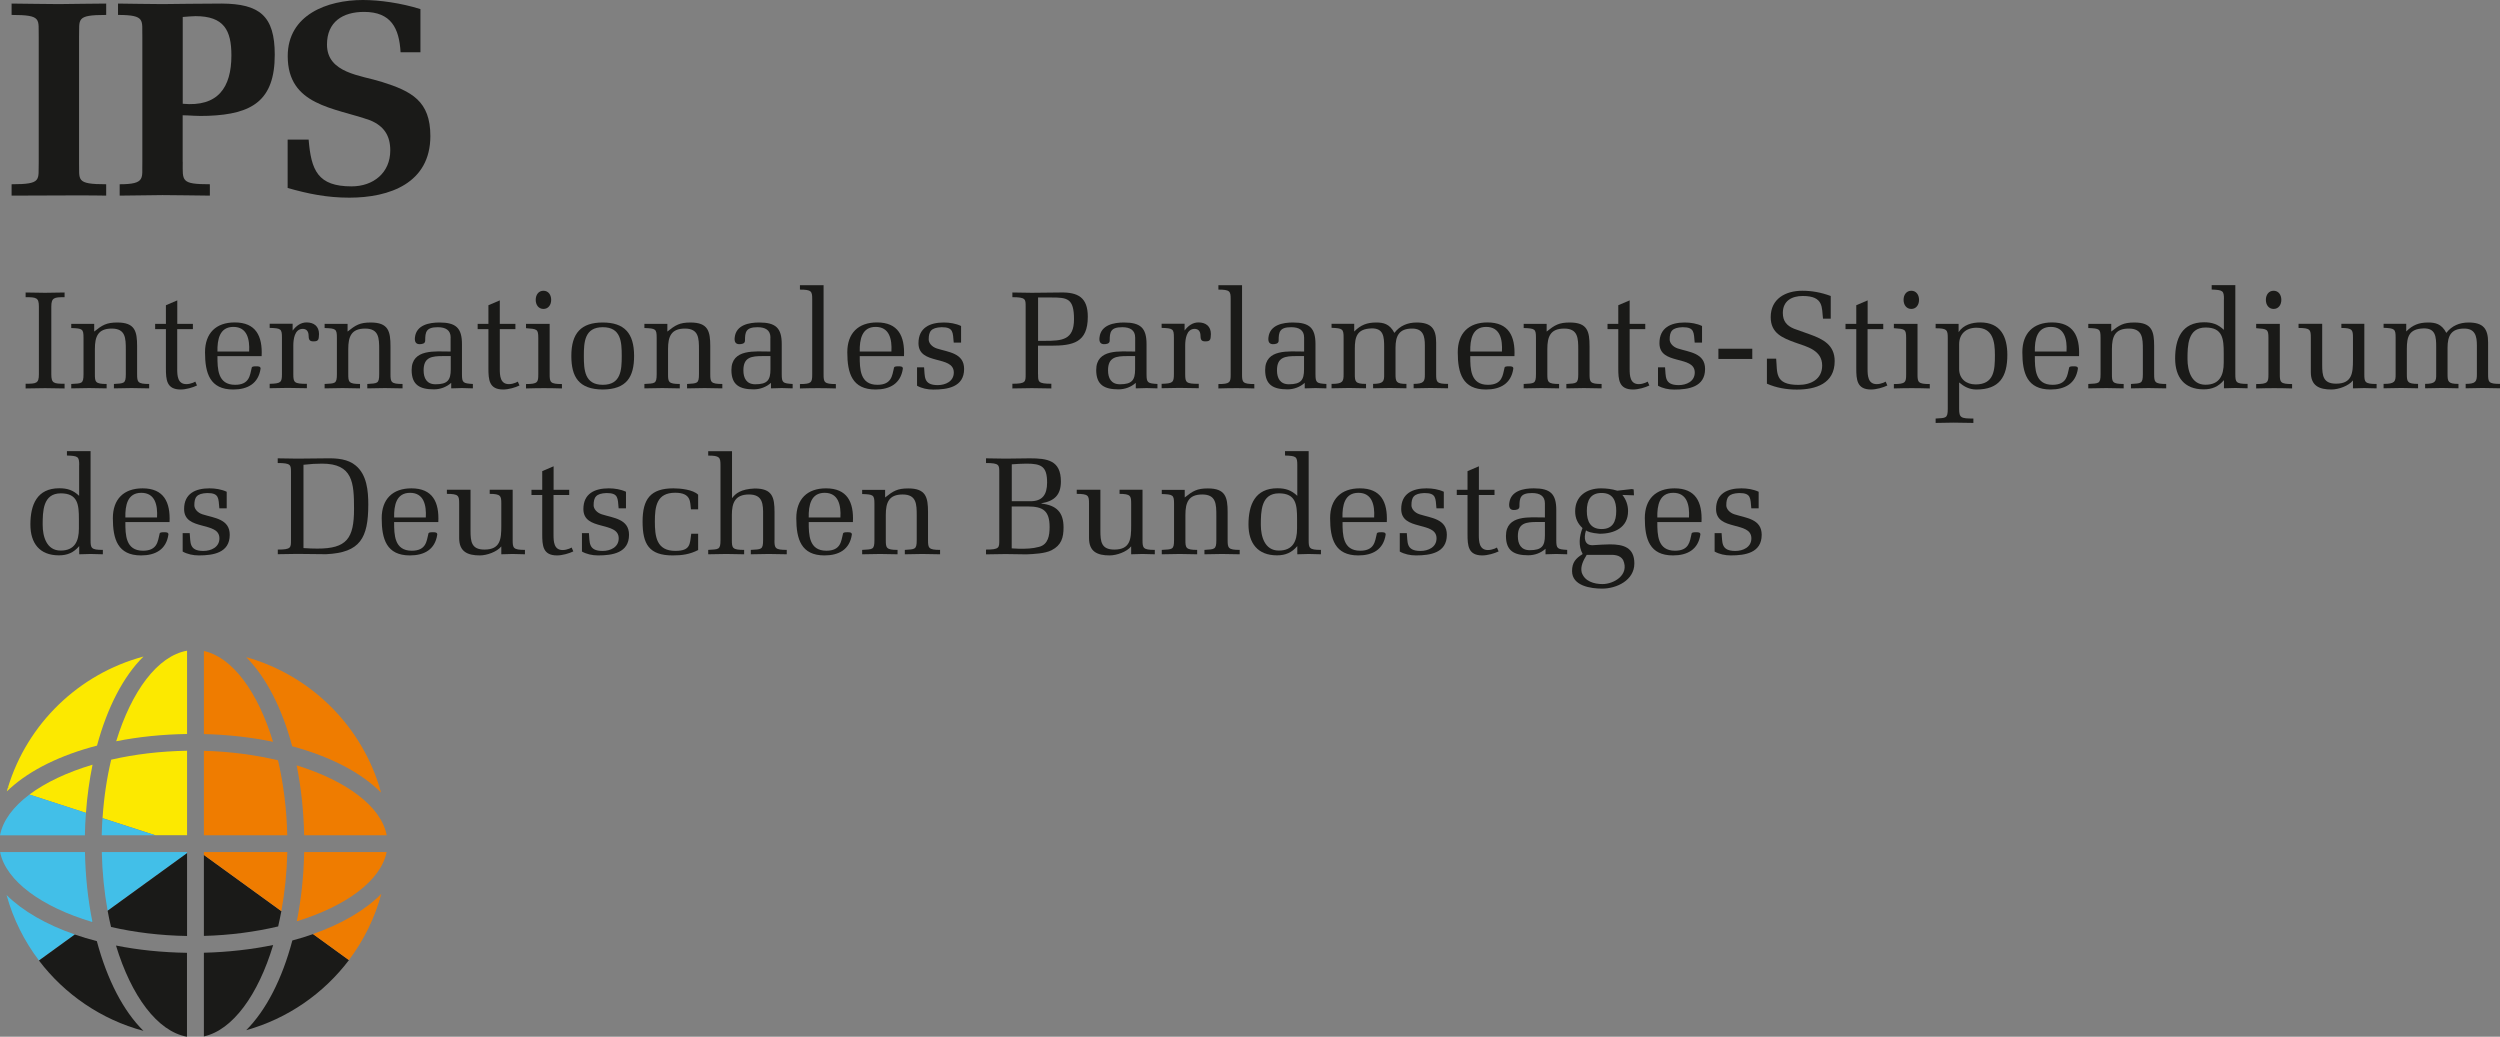 <svg xmlns="http://www.w3.org/2000/svg" id="Ebene_1" data-name="Ebene 1" version="1.1" viewBox="12.73 12.35 329.84 136.78">
  <rect x="12.73" y="12.35" width="329.84" height="136.78" fill="#808080" stroke="none"/>
  <defs>
    <style>
      .cls-1 {
        fill: #42bfe8;
      }

      .cls-1, .cls-2, .cls-3, .cls-4, .cls-5, .cls-6, .cls-7 {
        stroke-width: 0px;
      }

      .cls-2 {
        fill: #1a1a18;
      }

      .cls-3 {
        fill: none;
      }

      .cls-4 {
        fill: #fce900;
      }

      .cls-5 {
        fill: #001b2d;
      }

      .cls-6 {
        fill: #ef7c00;
      }

      .cls-7 {
        fill: #fff;
      }
    </style>
  </defs>
  <rect class="cls-3" width="355.3" height="161.86"/>
  <g>
    <path class="cls-2" d="M17.86,52.8c0-1.18-.33-1.24-1.75-1.24v-.62c.86.02,1.71.02,2.57.04.86-.02,1.71-.02,2.57-.04v.62c-1.35,0-1.75.04-1.75,1.24v8.94c0,1.19.33,1.24,1.75,1.24v.62c-.86-.02-1.71-.02-2.57-.04-.86.02-1.71.02-2.57.04v-.62c1.42,0,1.75-.05,1.75-1.24v-8.94Z"/>
    <path class="cls-2" d="M25.15,56.1c1.08-.86,1.62-1.2,3.06-1.2,2.33,0,2.61,1.15,2.61,3.14v3.68c0,1.04.07,1.29,1.59,1.29v.58c-.75-.02-1.53-.02-2.33-.04-.8.02-1.59.02-2.32.04v-.58c1.33-.09,1.57-.02,1.57-1.29v-3.23c0-1.51-.02-2.79-1.86-2.79s-2.22,1.09-2.22,2.7v3.32c0,1.02.05,1.29,1.55,1.29v.58c-.71-.02-1.5-.02-2.3-.04-.8.02-1.59.02-2.37.04v-.58c1.37-.09,1.62.02,1.62-1.29v-4.8c0-1.17-.13-1.24-1.62-1.29v-.55h3.03v1.02Z"/>
    <path class="cls-2" d="M36.11,55.77v5.25c0,.88.05,2.01,1.2,2.01.31,0,.58-.07.88-.18l.31-.15.22.51c-.55.27-1.46.53-2.15.53-1.88,0-1.95-1.31-1.95-2.81v-5.16h-1.42v-.69h1.42v-2.46l1.5-.64v3.1h2.06v.69h-2.06Z"/>
    <path class="cls-2" d="M41.42,59.35c0,1.66.02,3.77,2.33,3.77,1.91,0,1.95-1.29,2.17-2.15,0-.29.29-.29.62-.29.26,0,.58,0,.57.31-.29,1.97-1.71,2.75-3.61,2.75-3.08,0-3.72-2.15-3.72-4.91,0-2.52,1.44-3.94,3.92-3.94,2.79,0,3.68,1.8,3.55,4.45h-5.83ZM45.6,58.73c.09-1.62-.26-3.25-2.08-3.25s-2.13,1.66-2.1,3.25h4.18Z"/>
    <path class="cls-2" d="M51.34,55.97c.46-.62,1.06-1.08,1.84-1.08.97,0,1.64.51,1.64,1.53-.04.6.02.98-.71.97-.67.02-.64-.37-.67-.88-.04-.47-.29-.77-.77-.77-1.09,0-1.24,1.42-1.24,2.19v3.77c0,1.13.11,1.29,1.79,1.29v.58c-.95-.02-1.73-.02-2.54-.04-.8.02-1.59.02-2.37.04v-.58c1.48-.04,1.62-.18,1.62-1.29v-4.8c0-1.17-.13-1.24-1.62-1.29v-.55h3.03v.89Z"/>
    <path class="cls-2" d="M58.58,56.1c1.08-.86,1.62-1.2,3.06-1.2,2.33,0,2.61,1.15,2.61,3.14v3.68c0,1.04.07,1.29,1.59,1.29v.58c-.75-.02-1.53-.02-2.33-.04-.8.02-1.59.02-2.32.04v-.58c1.33-.09,1.57-.02,1.57-1.29v-3.23c0-1.51-.02-2.79-1.86-2.79s-2.22,1.09-2.22,2.7v3.32c0,1.02.05,1.29,1.55,1.29v.58c-.71-.02-1.5-.02-2.3-.04-.8.02-1.59.02-2.37.04v-.58c1.37-.09,1.62.02,1.62-1.29v-4.8c0-1.17-.13-1.24-1.62-1.29v-.55h3.03v1.02Z"/>
    <path class="cls-2" d="M72.19,56.89c0-1-.69-1.37-1.7-1.37-1.55,0-1.66.64-1.66,1.77,0,.42-.44.47-.78.47-.49-.02-.64-.38-.57-.93.2-1.62,1.9-1.93,3.23-1.93,2.19,0,2.97.73,2.97,2.86v3.97c0,1.13.15,1.2,1.44,1.28v.58c-.37-.02-.89-.02-1.44-.04-.47.02-.95.02-1.42.04v-.73c-.62.56-1.44.86-2.28.86-1.86,0-2.94-.58-2.94-2.55,0-2.84,3.14-2.44,5.14-2.44v-1.84ZM71.19,59.33c-1.49,0-2.57.13-2.57,1.88,0,1.04.42,1.84,1.57,1.84,1.59,0,2.01-.55,2.01-1.97v-1.75h-1Z"/>
    <path class="cls-2" d="M78.67,55.77v5.25c0,.88.05,2.01,1.2,2.01.31,0,.58-.07.87-.18l.31-.15.22.51c-.55.27-1.46.53-2.15.53-1.88,0-1.95-1.31-1.95-2.81v-5.16h-1.42v-.69h1.42v-2.46l1.5-.64v3.1h2.06v.69h-2.06Z"/>
    <path class="cls-2" d="M85.25,61.74c0,1.04.07,1.28,1.62,1.28v.58c-.79-.02-1.57-.04-2.37-.04s-1.59.02-2.37.04v-.58c1.55,0,1.62-.24,1.62-1.28v-4.8c0-1.18-.16-1.18-1.62-1.29v-.57h3.12v6.66ZM83.41,51.91c0-.67.38-1.2,1.02-1.2s1.02.53,1.02,1.2-.38,1.2-1.02,1.2-1.02-.53-1.02-1.2Z"/>
    <path class="cls-2" d="M96.39,59.31c0,2.77-.98,4.41-4.14,4.43-3.16-.02-4.14-1.66-4.14-4.43,0-3.01,1.29-4.41,4.14-4.41s4.14,1.4,4.14,4.41ZM89.76,59.31c0,1.88.11,3.81,2.5,3.81s2.5-1.93,2.5-3.81-.11-3.79-2.5-3.79-2.5,1.93-2.5,3.79Z"/>
    <path class="cls-2" d="M100.77,56.1c1.08-.86,1.62-1.2,3.06-1.2,2.33,0,2.61,1.15,2.61,3.14v3.68c0,1.04.07,1.29,1.59,1.29v.58c-.75-.02-1.53-.02-2.33-.04-.8.02-1.59.02-2.32.04v-.58c1.33-.09,1.57-.02,1.57-1.29v-3.23c0-1.51-.02-2.79-1.86-2.79s-2.22,1.09-2.22,2.7v3.32c0,1.02.05,1.29,1.55,1.29v.58c-.71-.02-1.5-.02-2.3-.04-.8.02-1.59.02-2.37.04v-.58c1.37-.09,1.62.02,1.62-1.29v-4.8c0-1.17-.13-1.24-1.62-1.29v-.55h3.03v1.02Z"/>
    <path class="cls-2" d="M114.38,56.89c0-1-.69-1.37-1.7-1.37-1.55,0-1.66.64-1.66,1.77,0,.42-.44.47-.79.47-.49-.02-.64-.38-.56-.93.2-1.62,1.9-1.93,3.23-1.93,2.19,0,2.97.73,2.97,2.86v3.97c0,1.13.15,1.2,1.44,1.28v.58c-.37-.02-.89-.02-1.44-.04-.47.02-.95.02-1.42.04v-.73c-.62.56-1.44.86-2.28.86-1.86,0-2.94-.58-2.94-2.55,0-2.84,3.14-2.44,5.14-2.44v-1.84ZM113.38,59.33c-1.5,0-2.57.13-2.57,1.88,0,1.04.42,1.84,1.57,1.84,1.59,0,2-.55,2-1.97v-1.75h-1Z"/>
    <path class="cls-2" d="M119.89,51.82c0-1.04-.09-1.26-1.62-1.26v-.58h3.12v11.76c0,1.04.07,1.28,1.62,1.28v.58c-.78-.02-1.57-.04-2.37-.04s-1.59.02-2.37.04v-.58c1.53,0,1.62-.22,1.62-1.26v-9.94Z"/>
    <path class="cls-2" d="M126.16,59.35c0,1.66.02,3.77,2.33,3.77,1.91,0,1.95-1.29,2.17-2.15,0-.29.29-.29.62-.29.25,0,.58,0,.57.31-.29,1.97-1.71,2.75-3.61,2.75-3.08,0-3.72-2.15-3.72-4.91,0-2.52,1.44-3.94,3.92-3.94,2.79,0,3.68,1.8,3.56,4.45h-5.83ZM130.34,58.73c.09-1.62-.26-3.25-2.08-3.25s-2.13,1.66-2.1,3.25h4.18Z"/>
    <path class="cls-2" d="M133.7,60.81h.95c.13,1.15-.15,2.35,1.8,2.35,1.02,0,2.12-.49,2.12-1.66s-1.17-1.39-2.33-1.7c-1.17-.31-2.33-.69-2.33-2.17,0-2.04,1.5-2.73,3.34-2.73.77,0,1.59.13,2.28.46v2.19h-.97c-.13-1.33,0-2.03-1.59-2.03-1.42.05-1.71.57-1.71,1.62,0,.46.4.97,1.08,1.19,1.53.49,3.59.6,3.59,2.7,0,2.39-2.19,2.72-4.08,2.72-.75,0-1.51-.16-2.13-.51v-2.42Z"/>
    <path class="cls-2" d="M149.69,61.74c0,.98-.02,1.24,1.75,1.24v.62c-.86-.02-1.71-.02-2.57-.04-.86.02-1.71.02-2.57.04v-.62c1.77,0,1.75-.26,1.75-1.24v-8.94c0-.98.02-1.24-1.75-1.24v-.62c.86.02,1.71.02,2.57.04,1.26-.02,2.52-.02,3.77-.04,2.32-.05,3.61.66,3.61,3.19,0,3.43-1.95,3.83-4.89,3.83h-1.68v3.78ZM149.69,57.32h.89c2.28,0,3.85-.11,3.85-2.86s-.89-2.86-2.95-2.86h-1.79v5.73Z"/>
    <path class="cls-2" d="M162.5,56.89c0-1-.69-1.37-1.7-1.37-1.55,0-1.66.64-1.66,1.77,0,.42-.44.47-.78.47-.49-.02-.64-.38-.56-.93.2-1.62,1.9-1.93,3.23-1.93,2.19,0,2.97.73,2.97,2.86v3.97c0,1.13.15,1.2,1.44,1.28v.58c-.36-.02-.89-.02-1.44-.04-.47.02-.95.02-1.42.04v-.73c-.62.56-1.44.86-2.28.86-1.86,0-2.94-.58-2.94-2.55,0-2.84,3.14-2.44,5.14-2.44v-1.84ZM161.49,59.33c-1.5,0-2.57.13-2.57,1.88,0,1.04.42,1.84,1.57,1.84,1.59,0,2-.55,2-1.97v-1.75h-1Z"/>
    <path class="cls-2" d="M169.01,55.97c.46-.62,1.06-1.08,1.84-1.08.97,0,1.64.51,1.64,1.53-.04.6.02.98-.71.97-.67.02-.64-.37-.67-.88-.04-.47-.29-.77-.77-.77-1.09,0-1.24,1.42-1.24,2.19v3.77c0,1.13.11,1.29,1.79,1.29v.58c-.95-.02-1.73-.02-2.53-.04-.8.02-1.59.02-2.37.04v-.58c1.48-.04,1.62-.18,1.62-1.29v-4.8c0-1.17-.13-1.24-1.62-1.29v-.55h3.03v.89Z"/>
    <path class="cls-2" d="M175.1,51.82c0-1.04-.09-1.26-1.62-1.26v-.58h3.12v11.76c0,1.04.07,1.28,1.62,1.28v.58c-.78-.02-1.57-.04-2.37-.04s-1.59.02-2.37.04v-.58c1.53,0,1.62-.22,1.62-1.26v-9.94Z"/>
    <path class="cls-2" d="M184.79,56.89c0-1-.69-1.37-1.7-1.37-1.55,0-1.66.64-1.66,1.77,0,.42-.44.47-.78.47-.49-.02-.64-.38-.56-.93.2-1.62,1.9-1.93,3.23-1.93,2.19,0,2.97.73,2.97,2.86v3.97c0,1.13.15,1.2,1.44,1.28v.58c-.36-.02-.89-.02-1.44-.04-.47.02-.95.02-1.42.04v-.73c-.62.56-1.44.86-2.28.86-1.86,0-2.94-.58-2.94-2.55,0-2.84,3.14-2.44,5.14-2.44v-1.84ZM183.78,59.33c-1.5,0-2.57.13-2.57,1.88,0,1.04.42,1.84,1.57,1.84,1.59,0,2-.55,2-1.97v-1.75h-1Z"/>
    <path class="cls-2" d="M191.39,56.1c.86-.88,1.71-1.2,2.9-1.2.93,0,1.77.15,2.41,1.37.73-.95,1.75-1.37,2.94-1.37,1.93,0,2.57.82,2.57,2.64v4.17c0,1.04.05,1.29,1.57,1.29v.58c-.73-.02-1.51-.02-2.32-.04-.8.02-1.59.02-2.22.04v-.58c1.31-.02,1.5-.27,1.48-1.29v-3.79c0-1.22-.22-2.22-1.68-2.22-1.73,0-2.19.97-2.19,2.53v3.48c0,.99.07,1.29,1.44,1.29v.58c-.6-.02-1.39-.02-2.19-.04-.8.02-1.59.02-2.21.04v-.58c1.37-.02,1.48-.33,1.46-1.29v-3.59c0-1.31-.06-2.5-1.7-2.44-1.88.07-2.17,1.09-2.17,2.68v3.35c0,.99.05,1.29,1.48,1.29v.58c-.64-.02-1.42-.02-2.22-.04-.8.02-1.59.02-2.33.04v-.58c1.46,0,1.6-.29,1.59-1.29v-4.81c0-1.15-.13-1.24-1.59-1.3v-.53h2.99v1.02Z"/>
    <path class="cls-2" d="M206.71,59.35c0,1.66.02,3.77,2.33,3.77,1.92,0,1.95-1.29,2.17-2.15,0-.29.29-.29.62-.29.25,0,.58,0,.56.31-.29,1.97-1.71,2.75-3.61,2.75-3.08,0-3.72-2.15-3.72-4.91,0-2.52,1.44-3.94,3.92-3.94,2.79,0,3.68,1.8,3.56,4.45h-5.84ZM210.89,58.73c.09-1.62-.25-3.25-2.08-3.25s-2.13,1.66-2.1,3.25h4.18Z"/>
    <path class="cls-2" d="M216.78,56.1c1.08-.86,1.62-1.2,3.06-1.2,2.33,0,2.61,1.15,2.61,3.14v3.68c0,1.04.07,1.29,1.59,1.29v.58c-.75-.02-1.53-.02-2.33-.04-.8.02-1.59.02-2.32.04v-.58c1.33-.09,1.57-.02,1.57-1.29v-3.23c0-1.51-.02-2.79-1.86-2.79s-2.22,1.09-2.22,2.7v3.32c0,1.02.05,1.29,1.55,1.29v.58c-.71-.02-1.5-.02-2.3-.04-.8.02-1.59.02-2.37.04v-.58c1.37-.09,1.62.02,1.62-1.29v-4.8c0-1.17-.13-1.24-1.62-1.29v-.55h3.03v1.02Z"/>
    <path class="cls-2" d="M227.74,55.77v5.25c0,.88.05,2.01,1.2,2.01.31,0,.58-.07.87-.18l.31-.15.22.51c-.55.27-1.46.53-2.15.53-1.88,0-1.95-1.31-1.95-2.81v-5.16h-1.42v-.69h1.42v-2.46l1.5-.64v3.1h2.06v.69h-2.06Z"/>
    <path class="cls-2" d="M231.46,60.81h.95c.13,1.15-.15,2.35,1.8,2.35,1.02,0,2.12-.49,2.12-1.66s-1.17-1.39-2.33-1.7c-1.17-.31-2.33-.69-2.33-2.17,0-2.04,1.5-2.73,3.34-2.73.77,0,1.59.13,2.28.46v2.19h-.97c-.13-1.33,0-2.03-1.59-2.03-1.42.05-1.71.57-1.71,1.62,0,.46.4.97,1.08,1.19,1.53.49,3.59.6,3.59,2.7,0,2.39-2.19,2.72-4.08,2.72-.75,0-1.51-.16-2.13-.51v-2.42Z"/>
    <path class="cls-2" d="M239.45,59.71v-1.35h4.47v1.35h-4.47Z"/>
    <path class="cls-2" d="M251.53,56.47c1.73.62,3.26,1.4,3.26,3.52,0,2.97-2.48,3.76-5,3.76-1.31,0-2.68-.22-3.94-.78v-3.3h1.22c.18,1.79-.27,3.46,2.95,3.46,1.61,0,3.12-.73,3.12-2.55,0-2.02-1.97-2.48-3.54-3.03-1.71-.62-3.25-1.24-3.25-3.36,0-2.43,1.97-3.48,4.16-3.48,1.24,0,2.43.2,3.76.69v2.99h-1.02c-.18-1.4.15-2.99-2.66-2.99-1.46,0-2.64.64-2.64,2.24,0,1.08.51,1.68,1.48,2.08l2.1.75Z"/>
    <path class="cls-2" d="M259.13,55.77v5.25c0,.88.05,2.01,1.2,2.01.31,0,.58-.07.88-.18l.31-.15.22.51c-.55.27-1.46.53-2.15.53-1.88,0-1.95-1.31-1.95-2.81v-5.16h-1.42v-.69h1.42v-2.46l1.5-.64v3.1h2.06v.69h-2.06Z"/>
    <path class="cls-2" d="M265.72,61.74c0,1.04.07,1.28,1.62,1.28v.58c-.79-.02-1.57-.04-2.37-.04s-1.59.02-2.37.04v-.58c1.55,0,1.62-.24,1.62-1.28v-4.8c0-1.18-.16-1.18-1.62-1.29v-.57h3.12v6.66ZM263.88,51.91c0-.67.38-1.2,1.02-1.2s1.02.53,1.02,1.2-.38,1.2-1.02,1.2-1.02-.53-1.02-1.2Z"/>
    <path class="cls-2" d="M271.21,66.29c0,1.19.25,1.28,1.88,1.28v.58c-1.02-.02-1.8-.02-2.61-.04-.8.02-1.59.02-2.37.04v-.58c1.33-.09,1.6.02,1.6-1.28v-9.35c0-1.04-.09-1.28-1.6-1.28v-.58h3.03v1.09c.64-.97,1.77-1.28,2.86-1.28,2.68,0,3.57,1.86,3.57,4.29,0,2.9-1.06,4.56-4.08,4.56-.93,0-1.61-.37-2.28-.93v3.48ZM271.21,61.03c0,1.28.91,2.04,2.17,2.04,2.46,0,2.55-1.91,2.55-3.87,0-1.8-.26-3.61-2.44-3.61-1.4,0-2.28.84-2.28,2.19v3.25Z"/>
    <path class="cls-2" d="M281.2,59.35c0,1.66.02,3.77,2.33,3.77,1.92,0,1.95-1.29,2.17-2.15,0-.29.29-.29.62-.29.26,0,.58,0,.56.31-.29,1.97-1.71,2.75-3.61,2.75-3.08,0-3.72-2.15-3.72-4.91,0-2.52,1.44-3.94,3.92-3.94,2.79,0,3.68,1.8,3.56,4.45h-5.84ZM285.38,58.73c.09-1.62-.25-3.25-2.08-3.25s-2.13,1.66-2.1,3.25h4.18Z"/>
    <path class="cls-2" d="M291.27,56.1c1.08-.86,1.62-1.2,3.06-1.2,2.33,0,2.61,1.15,2.61,3.14v3.68c0,1.04.07,1.29,1.59,1.29v.58c-.75-.02-1.53-.02-2.33-.04-.8.02-1.59.02-2.32.04v-.58c1.33-.09,1.57-.02,1.57-1.29v-3.23c0-1.51-.02-2.79-1.86-2.79s-2.22,1.09-2.22,2.7v3.32c0,1.02.05,1.29,1.55,1.29v.58c-.71-.02-1.5-.02-2.3-.04-.8.02-1.59.02-2.37.04v-.58c1.37-.09,1.62.02,1.62-1.29v-4.8c0-1.17-.13-1.24-1.62-1.29v-.55h3.03v1.02Z"/>
    <path class="cls-2" d="M306.15,51.85c0-1.15-.13-1.24-1.62-1.3v-.58h3.12v11.74c0,1.06.07,1.29,1.62,1.29v.58c-.55-.02-1.08-.02-1.62-.04-.49.02-1,.02-1.5.04v-1.08c-.73.86-1.55,1.22-2.68,1.22-2.55,0-3.76-1.61-3.76-4.07,0-2.61.88-4.78,3.81-4.78,1.08,0,1.84.26,2.62,1v-4.05ZM306.12,58.95c0-1.88-.13-3.39-2.39-3.39-2.37,0-2.39,2.39-2.39,4.16,0,1.53.51,3.39,2.37,3.39s2.41-1.24,2.41-2.92v-1.24Z"/>
    <path class="cls-2" d="M313.52,61.74c0,1.04.07,1.28,1.62,1.28v.58c-.79-.02-1.57-.04-2.37-.04s-1.59.02-2.37.04v-.58c1.55,0,1.62-.24,1.62-1.28v-4.8c0-1.18-.16-1.18-1.62-1.29v-.57h3.12v6.66ZM311.68,51.91c0-.67.38-1.2,1.02-1.2s1.02.53,1.02,1.2-.38,1.2-1.02,1.2-1.02-.53-1.02-1.2Z"/>
    <path class="cls-2" d="M323.17,62.54c-.56.73-1.93,1.2-2.83,1.2-1.64,0-2.73-.49-2.73-2.3v-4.54c0-1.04-.07-1.28-1.62-1.28v-.55h3.12v5.4c0,1.44.11,2.5,1.84,2.5,2.11,0,2.22-1.42,2.22-3.12v-2.95c0-1-.07-1.28-1.53-1.28v-.55h3.03v6.66c0,1.04.07,1.28,1.62,1.28v.58c-.56-.02-1.09-.02-1.64-.04-.49.02-.98.02-1.48.04v-1.06Z"/>
    <path class="cls-2" d="M330.18,56.1c.86-.88,1.71-1.2,2.9-1.2.93,0,1.77.15,2.41,1.37.73-.95,1.75-1.37,2.94-1.37,1.93,0,2.57.82,2.57,2.64v4.17c0,1.04.05,1.29,1.57,1.29v.58c-.73-.02-1.51-.02-2.31-.04-.8.02-1.59.02-2.22.04v-.58c1.31-.02,1.49-.27,1.48-1.29v-3.79c0-1.22-.22-2.22-1.68-2.22-1.73,0-2.19.97-2.19,2.53v3.48c0,.99.07,1.29,1.44,1.29v.58c-.6-.02-1.38-.02-2.19-.04-.8.02-1.59.02-2.21.04v-.58c1.37-.02,1.48-.33,1.46-1.29v-3.59c0-1.31-.05-2.5-1.7-2.44-1.88.07-2.17,1.09-2.17,2.68v3.35c0,.99.05,1.29,1.48,1.29v.58c-.64-.02-1.42-.02-2.22-.04-.8.02-1.59.02-2.33.04v-.58c1.46,0,1.61-.29,1.59-1.29v-4.81c0-1.15-.13-1.24-1.59-1.3v-.53h2.99v1.02Z"/>
    <path class="cls-2" d="M23.18,73.74c0-1.15-.13-1.24-1.62-1.29v-.58h3.12v11.74c0,1.06.07,1.29,1.62,1.29v.58c-.55-.02-1.08-.02-1.62-.04-.49.02-1,.02-1.5.04v-1.08c-.73.86-1.55,1.22-2.68,1.22-2.55,0-3.76-1.6-3.76-4.07,0-2.61.87-4.78,3.81-4.78,1.08,0,1.84.25,2.62,1v-4.05ZM23.14,80.83c0-1.88-.13-3.39-2.39-3.39-2.37,0-2.39,2.39-2.39,4.16,0,1.53.51,3.39,2.37,3.39s2.41-1.24,2.41-2.92v-1.24Z"/>
    <path class="cls-2" d="M29.27,81.24c0,1.66.02,3.77,2.33,3.77,1.91,0,1.95-1.29,2.17-2.15,0-.29.29-.29.62-.29.25,0,.58,0,.56.31-.29,1.97-1.71,2.75-3.61,2.75-3.08,0-3.72-2.15-3.72-4.91,0-2.52,1.44-3.94,3.92-3.94,2.79,0,3.68,1.8,3.56,4.45h-5.84ZM33.45,80.62c.09-1.62-.25-3.25-2.08-3.25s-2.13,1.66-2.1,3.25h4.18Z"/>
    <path class="cls-2" d="M36.81,82.69h.95c.13,1.15-.15,2.35,1.8,2.35,1.02,0,2.12-.49,2.12-1.66s-1.17-1.38-2.33-1.7c-1.17-.31-2.33-.69-2.33-2.17,0-2.04,1.5-2.73,3.34-2.73.77,0,1.59.13,2.28.45v2.19h-.97c-.13-1.33,0-2.02-1.59-2.02-1.42.05-1.71.57-1.71,1.62,0,.46.4.97,1.08,1.19,1.53.49,3.59.6,3.59,2.7,0,2.39-2.19,2.72-4.08,2.72-.75,0-1.51-.16-2.13-.51v-2.42Z"/>
    <path class="cls-2" d="M49.37,84.86c1.77,0,1.75-.25,1.75-1.24v-8.94c0-.98.02-1.24-1.75-1.24v-.62c.86.02,1.71.02,2.57.04,1.15,0,3.25-.04,3.98-.04,1.28-.02,2.72.09,3.74.95,1.48,1.22,1.66,3.36,1.66,5.14,0,4.45-1.08,6.35-5.56,6.56-1.28-.02-2.53-.02-3.81-.04-.86.02-1.71.02-2.57.04v-.62ZM52.77,84.66c.71.05,1.28.07,1.84.07,3.85,0,4.83-1.31,4.83-5.23,0-3.45-.15-5.98-4.21-5.98-.77,0-1.53.04-2.46.15v11Z"/>
    <path class="cls-2" d="M64.73,81.24c0,1.66.02,3.77,2.33,3.77,1.91,0,1.95-1.29,2.17-2.15,0-.29.29-.29.62-.29.26,0,.58,0,.57.31-.29,1.97-1.71,2.75-3.61,2.75-3.08,0-3.72-2.15-3.72-4.91,0-2.52,1.44-3.94,3.92-3.94,2.79,0,3.68,1.8,3.55,4.45h-5.83ZM68.91,80.62c.09-1.62-.26-3.25-2.08-3.25s-2.13,1.66-2.1,3.25h4.18Z"/>
    <path class="cls-2" d="M78.88,84.43c-.57.73-1.93,1.2-2.83,1.2-1.64,0-2.74-.49-2.74-2.3v-4.54c0-1.04-.07-1.28-1.62-1.28v-.55h3.12v5.4c0,1.44.11,2.5,1.84,2.5,2.12,0,2.22-1.42,2.22-3.12v-2.95c0-1-.07-1.28-1.53-1.28v-.55h3.03v6.66c0,1.04.07,1.28,1.62,1.28v.58c-.57-.02-1.09-.02-1.64-.04-.49.02-.98.02-1.48.04v-1.06Z"/>
    <path class="cls-2" d="M85.76,77.66v5.25c0,.88.05,2.01,1.2,2.01.31,0,.58-.07.88-.18l.31-.15.22.51c-.55.27-1.46.53-2.15.53-1.88,0-1.95-1.31-1.95-2.81v-5.16h-1.42v-.69h1.42v-2.46l1.5-.64v3.1h2.06v.69h-2.06Z"/>
    <path class="cls-2" d="M89.48,82.69h.95c.13,1.15-.15,2.35,1.81,2.35,1.02,0,2.12-.49,2.12-1.66s-1.17-1.38-2.33-1.7c-1.17-.31-2.33-.69-2.33-2.17,0-2.04,1.5-2.73,3.34-2.73.77,0,1.59.13,2.28.45v2.19h-.97c-.13-1.33,0-2.02-1.59-2.02-1.42.05-1.71.57-1.71,1.62,0,.46.4.97,1.08,1.19,1.53.49,3.59.6,3.59,2.7,0,2.39-2.19,2.72-4.08,2.72-.75,0-1.51-.16-2.13-.51v-2.42Z"/>
    <path class="cls-2" d="M104.84,82.79v2.13c-1.11.57-2.12.71-3.36.71-3.14,0-3.97-1.51-3.97-4.47s1.04-4.38,4.07-4.38c.89,0,2.59.16,3.26.84v1.93h-.95c-.13-.88.11-2.19-2.08-2.19-2.44,0-2.68,1.79-2.68,3.79s.22,3.88,2.7,3.88c2.02,0,1.91-.89,2.1-2.26h.91Z"/>
    <path class="cls-2" d="M114.91,83.61c0,1.06.07,1.29,1.62,1.29v.58c-.78-.02-1.57-.02-2.37-.04-.8.02-1.59.02-2.37.04v-.58c1.37-.09,1.62.02,1.62-1.29v-3.23c.02-1.51-.02-2.79-1.86-2.79s-2.26,1.11-2.26,2.7v3.32c0,1.06.07,1.29,1.62,1.29v.58c-.78-.02-1.57-.02-2.37-.04-.8.02-1.59.02-2.37.04v-.58c1.37-.09,1.62.02,1.62-1.29v-9.86c0-1.06-.11-1.29-1.62-1.29v-.58h3.14v6.16h.04c.42-.58,1.15-1.17,2.96-1.24,2.33,0,2.61,1.15,2.61,3.14v3.68Z"/>
    <path class="cls-2" d="M119.43,81.24c0,1.66.02,3.77,2.33,3.77,1.91,0,1.95-1.29,2.17-2.15,0-.29.29-.29.62-.29.26,0,.58,0,.57.31-.29,1.97-1.71,2.75-3.61,2.75-3.08,0-3.72-2.15-3.72-4.91,0-2.52,1.44-3.94,3.92-3.94,2.79,0,3.68,1.8,3.55,4.45h-5.83ZM123.61,80.62c.09-1.62-.26-3.25-2.08-3.25s-2.13,1.66-2.1,3.25h4.18Z"/>
    <path class="cls-2" d="M129.5,77.99c1.08-.86,1.62-1.2,3.06-1.2,2.33,0,2.61,1.15,2.61,3.14v3.68c0,1.04.07,1.29,1.59,1.29v.58c-.75-.02-1.53-.02-2.33-.04-.8.02-1.59.02-2.32.04v-.58c1.33-.09,1.57-.02,1.57-1.29v-3.23c0-1.51-.02-2.79-1.86-2.79s-2.22,1.09-2.22,2.7v3.32c0,1.02.05,1.29,1.55,1.29v.58c-.71-.02-1.5-.02-2.3-.04-.8.02-1.59.02-2.37.04v-.58c1.37-.09,1.62.02,1.62-1.29v-4.79c0-1.17-.13-1.24-1.62-1.29v-.55h3.03v1.02Z"/>
    <path class="cls-2" d="M142.82,84.86c1.77,0,1.75-.25,1.75-1.24v-8.94c0-.98.02-1.24-1.75-1.24v-.62c.86.02,1.71.02,2.57.04.53,0,2.7-.04,3.19-.04,2.32,0,4.12.25,4.12,3.05,0,1.79-.86,2.59-2.57,2.88v.04c1.97.22,2.92,1.13,2.92,3.14,0,1.37-.29,2.35-1.57,3.01-.86.45-2.39.51-3.34.55-.91-.02-1.84-.02-2.75-.04-.86.02-1.71.02-2.57.04v-.62ZM146.21,78.48h2.48c1.59,0,2.19-.89,2.19-2.46,0-2.13-.75-2.5-2.73-2.5-.66,0-1.29.05-1.93.09v4.87ZM146.21,84.7l.98.05c.93,0,1.71,0,2.63-.25,1.22-.31,1.39-1.53,1.39-2.61,0-2.13-.84-2.72-2.88-2.72h-2.12v5.52Z"/>
    <path class="cls-2" d="M161.97,84.43c-.56.73-1.93,1.2-2.83,1.2-1.64,0-2.73-.49-2.73-2.3v-4.54c0-1.04-.07-1.28-1.62-1.28v-.55h3.12v5.4c0,1.44.11,2.5,1.84,2.5,2.12,0,2.22-1.42,2.22-3.12v-2.95c0-1-.07-1.28-1.53-1.28v-.55h3.03v6.66c0,1.04.07,1.28,1.62,1.28v.58c-.57-.02-1.09-.02-1.64-.04-.49.02-.99.02-1.48.04v-1.06Z"/>
    <path class="cls-2" d="M169.03,77.99c1.08-.86,1.62-1.2,3.06-1.2,2.33,0,2.61,1.15,2.61,3.14v3.68c0,1.04.07,1.29,1.59,1.29v.58c-.75-.02-1.53-.02-2.33-.04-.8.02-1.59.02-2.32.04v-.58c1.33-.09,1.57-.02,1.57-1.29v-3.23c0-1.51-.02-2.79-1.86-2.79s-2.22,1.09-2.22,2.7v3.32c0,1.02.05,1.29,1.55,1.29v.58c-.71-.02-1.49-.02-2.3-.04-.8.02-1.59.02-2.37.04v-.58c1.37-.09,1.62.02,1.62-1.29v-4.79c0-1.17-.13-1.24-1.62-1.29v-.55h3.03v1.02Z"/>
    <path class="cls-2" d="M183.89,73.74c0-1.15-.13-1.24-1.62-1.29v-.58h3.12v11.74c0,1.06.07,1.29,1.62,1.29v.58c-.55-.02-1.08-.02-1.62-.04-.49.02-1,.02-1.5.04v-1.08c-.73.86-1.55,1.22-2.68,1.22-2.55,0-3.76-1.6-3.76-4.07,0-2.61.87-4.78,3.81-4.78,1.08,0,1.84.25,2.63,1v-4.05ZM183.86,80.83c0-1.88-.13-3.39-2.39-3.39-2.37,0-2.39,2.39-2.39,4.16,0,1.53.51,3.39,2.37,3.39s2.41-1.24,2.41-2.92v-1.24Z"/>
    <path class="cls-2" d="M189.86,81.24c0,1.66.02,3.77,2.33,3.77,1.91,0,1.95-1.29,2.17-2.15,0-.29.29-.29.62-.29.25,0,.58,0,.57.31-.29,1.97-1.71,2.75-3.61,2.75-3.08,0-3.72-2.15-3.72-4.91,0-2.52,1.44-3.94,3.92-3.94,2.79,0,3.68,1.8,3.56,4.45h-5.83ZM194.03,80.62c.09-1.62-.26-3.25-2.08-3.25s-2.13,1.66-2.1,3.25h4.18Z"/>
    <path class="cls-2" d="M197.39,82.69h.95c.13,1.15-.15,2.35,1.8,2.35,1.02,0,2.12-.49,2.12-1.66s-1.17-1.38-2.33-1.7c-1.17-.31-2.33-.69-2.33-2.17,0-2.04,1.5-2.73,3.34-2.73.77,0,1.59.13,2.28.45v2.19h-.97c-.13-1.33,0-2.02-1.59-2.02-1.42.05-1.71.57-1.71,1.62,0,.46.4.97,1.08,1.19,1.53.49,3.59.6,3.59,2.7,0,2.39-2.19,2.72-4.08,2.72-.75,0-1.51-.16-2.13-.51v-2.42Z"/>
    <path class="cls-2" d="M207.84,77.66v5.25c0,.88.05,2.01,1.2,2.01.31,0,.58-.07.88-.18l.31-.15.22.51c-.55.27-1.46.53-2.15.53-1.88,0-1.95-1.31-1.95-2.81v-5.16h-1.42v-.69h1.42v-2.46l1.5-.64v3.1h2.06v.69h-2.06Z"/>
    <path class="cls-2" d="M216.56,78.77c0-1-.69-1.37-1.7-1.37-1.55,0-1.66.64-1.66,1.77,0,.42-.44.47-.78.47-.49-.02-.64-.38-.56-.93.2-1.62,1.9-1.93,3.23-1.93,2.19,0,2.97.73,2.97,2.86v3.98c0,1.13.15,1.2,1.44,1.28v.58c-.36-.02-.89-.02-1.44-.04-.47.02-.95.02-1.42.04v-.73c-.62.57-1.44.86-2.28.86-1.86,0-2.94-.58-2.94-2.55,0-2.84,3.14-2.44,5.14-2.44v-1.84ZM215.56,81.22c-1.5,0-2.57.13-2.57,1.88,0,1.04.42,1.84,1.57,1.84,1.59,0,2-.55,2-1.97v-1.75h-1Z"/>
    <path class="cls-2" d="M228.05,76.88l.22.04.04.78-1.53-.05c.49.6.75,1.35.75,2.13,0,2.19-1.82,2.99-3.76,2.99-1.11-.09-1.59-.29-1.79-.44-.35,1.11-.13,1.99.89,1.95.8-.04,1.53-.11,2.26-.11,1.82,0,3.23.42,3.23,2.52,0,2.21-2.32,3.32-4.25,3.32-1.48,0-3.97-.35-3.97-2.32,0-1.13.49-1.68,1.4-2.24-.6-1.11-.44-2.35-.02-3.43-.64-.6-.97-1.29-.97-2.21,0-2.02,1.53-3.03,3.41-3.03.71,0,1.46.09,2.15.31l1.93-.22ZM222.07,85.56c-.47.77-.84,1.53-.66,2.3.37,1.19,1.64,1.55,2.75,1.55,1.48,0,3.59-1.2,2.72-3.17-.42-.71-1.26-.71-1.99-.68h-2.83ZM225.97,79.76c0-1.26-.38-2.37-1.93-2.37-1.46,0-1.95.97-1.95,2.37s.49,2.39,1.95,2.39,1.93-.97,1.93-2.39Z"/>
    <path class="cls-2" d="M231.39,81.24c0,1.66.02,3.77,2.33,3.77,1.92,0,1.95-1.29,2.17-2.15,0-.29.29-.29.62-.29.26,0,.58,0,.56.31-.29,1.97-1.71,2.75-3.61,2.75-3.08,0-3.72-2.15-3.72-4.91,0-2.52,1.44-3.94,3.92-3.94,2.79,0,3.68,1.8,3.56,4.45h-5.83ZM235.57,80.62c.09-1.62-.25-3.25-2.08-3.25s-2.13,1.66-2.1,3.25h4.18Z"/>
    <path class="cls-2" d="M238.92,82.69h.95c.13,1.15-.15,2.35,1.81,2.35,1.02,0,2.12-.49,2.12-1.66s-1.17-1.38-2.33-1.7c-1.17-.31-2.33-.69-2.33-2.17,0-2.04,1.5-2.73,3.34-2.73.77,0,1.59.13,2.28.45v2.19h-.97c-.13-1.33,0-2.02-1.59-2.02-1.42.05-1.71.57-1.71,1.62,0,.46.4.97,1.08,1.19,1.53.49,3.59.6,3.59,2.7,0,2.39-2.19,2.72-4.08,2.72-.75,0-1.51-.16-2.13-.51v-2.42Z"/>
  </g>
  <path class="cls-4" d="M37.41,98.2c-3.88.68-7.32,5.33-9.35,11.95,2.9-.58,6.04-.91,9.35-.96v-10.99Z"/>
  <path class="cls-4" d="M25.53,110.72c1.36-5.05,3.49-9.15,6.13-11.75-8.54,2.29-15.33,8.87-17.88,17.28l.3.1c2.67-2.42,6.64-4.38,11.46-5.63Z"/>
  <path class="cls-4" d="M37.41,122.55v-11.15c-3.55.06-6.94.47-10.01,1.18-.57,2.4-.96,4.99-1.14,7.71l6.95,2.25h4.2Z"/>
  <path class="cls-4" d="M24.94,113.24c-3.35,1-6.21,2.35-8.33,3.94l7.46,2.42c.16-2.22.46-4.35.87-6.36Z"/>
  <path class="cls-1" d="M23.93,124.77h-11.19c.79,3.84,5.5,7.23,12.14,9.22l.04-.03c-.58-2.85-.92-5.94-.98-9.2Z"/>
  <path class="cls-4" d="M14.07,116.35l-.3-.1c-.05.17-.1.34-.14.51.14-.14.29-.27.44-.41Z"/>
  <path class="cls-1" d="M16.61,117.18c-2.13,1.6-3.51,3.43-3.88,5.38h11.2c.02-1,.06-1.99.14-2.96l-7.46-2.42Z"/>
  <path class="cls-1" d="M37.41,124.77h-11.25c.06,2.7.33,5.3.77,7.74l10.48-7.6v-.14Z"/>
  <path class="cls-1" d="M13.6,130.45c.87,3.16,2.34,6.08,4.27,8.62l4.73-3.43c-3.78-1.31-6.87-3.09-9-5.2Z"/>
  <path class="cls-1" d="M26.25,120.3c-.05.74-.08,1.49-.1,2.25h7.05l-6.95-2.25Z"/>
  <path class="cls-5" d="M24.91,133.97l-.04.03s.03,0,.04.01c0-.01,0-.03,0-.04Z"/>
  <path class="cls-2" d="M25.51,136.52c-1-.26-1.98-.55-2.91-.87l-4.73,3.43c3.39,4.46,8.22,7.79,13.79,9.28-2.65-2.61-4.79-6.74-6.15-11.83Z"/>
  <path class="cls-2" d="M26.93,132.51c.13.73.28,1.44.45,2.14,3.08.71,6.48,1.13,10.03,1.19v-10.93l-10.48,7.6Z"/>
  <path class="cls-2" d="M28.03,137.09c2.02,6.66,5.47,11.35,9.37,12.04v-11.07c-3.32-.05-6.47-.38-9.37-.96Z"/>
  <path class="cls-2" d="M39.63,135.83c3.48-.09,6.8-.54,9.8-1.25.15-.66.29-1.33.42-2.02l-10.22-7.41v10.68Z"/>
  <path class="cls-2" d="M39.63,149.09c3.81-.84,7.17-5.5,9.14-12.06-2.83.58-5.91.94-9.14,1.02v11.04Z"/>
  <path class="cls-2" d="M51.3,136.43c-1.34,5.08-3.46,9.21-6.09,11.84,5.48-1.53,10.22-4.84,13.56-9.25l-4.73-3.43c-.87.31-1.79.59-2.73.84Z"/>
  <path class="cls-6" d="M51.89,133.9c6.49-2,11.07-5.34,11.85-9.13h-10.88c-.06,3.23-.4,6.3-.97,9.13Z"/>
  <path class="cls-6" d="M50.63,122.55c-.08-3.5-.51-6.85-1.22-9.89-3-.71-6.31-1.16-9.78-1.25v11.14h11.01Z"/>
  <path class="cls-6" d="M51.28,110.81c5.05,1.36,9.14,3.49,11.73,6.12-2.37-8.64-9.17-15.46-17.8-17.88,2.61,2.62,4.73,6.72,6.07,11.76Z"/>
  <path class="cls-6" d="M39.63,125.15l10.22,7.41c.45-2.45.72-5.07.79-7.79h-11.01v.38Z"/>
  <path class="cls-6" d="M54.03,135.59l4.73,3.43c1.95-2.58,3.42-5.54,4.28-8.74-2.1,2.14-5.2,3.96-9.01,5.3Z"/>
  <path class="cls-6" d="M48.75,110.21c-1.98-6.51-5.32-11.14-9.12-11.97v10.96c3.23.08,6.29.43,9.12,1.02Z"/>
  <path class="cls-6" d="M63.75,122.55c-.73-3.82-5.34-7.2-11.88-9.22.58,2.86.92,5.96.99,9.22h10.89Z"/>
  <path class="cls-7" d="M38.36,98.11h0,0Z"/>
  <g>
    <path class="cls-2" d="M23.16,33.7c.07,2.41-.51,2.96,3.58,2.96v1.5c-2.08-.04-4.16-.04-12.48,0v-1.5c4.09,0,3.5-.55,3.58-2.96v-16.42c-.07-2.41.51-2.96-3.58-2.96v-1.5c2.08.04,4.16.04,6.24.07,2.08-.04,4.16-.04,6.24-.07v1.5c-4.09,0-3.5.55-3.58,2.96v16.42Z"/>
    <path class="cls-2" d="M36.84,33.7c0,2.52-.29,2.96,3.58,2.96v1.5c-2.08-.04-4.16-.04-6.24-.07-2.08.04-4.16.04-5.66.07v-1.5c3.5,0,2.92-.84,2.99-2.96v-16.42c-.07-2.23.51-2.96-3.21-2.96v-1.5c1.71.04,3.79.04,5.87.07,2.63-.04,4.01-.04,7.84-.07,4.96.04,6.97,1.61,6.97,6.75,0,6.06-2.99,7.84-8.76,8.06-1.53.07-2.44-.07-3.39-.07v6.13ZM36.84,26.04c4.63.44,6.42-2.12,6.42-6.38,0-3.32-.98-5.18-4.74-5.18-.51,0-1.02.07-1.68.11v11.46Z"/>
    <path class="cls-2" d="M68.21,19.25h-2.63c-.18-3.17-1.24-5.33-4.82-5.33-2.81,0-4.89,1.31-4.89,4.31,0,3.79,4.49,4.05,7.22,4.92,3.94,1.24,6.42,2.52,6.42,7.15,0,6.2-5.36,8.13-10.69,8.13-2.96,0-5.44-.51-8.14-1.28v-6.38h2.77c.33,4.05,1.2,6.17,5.66,6.17,2.88,0,5.11-1.79,5.11-4.74,0-1.93-.8-3.21-2.66-3.98-4.74-1.68-10.87-1.93-10.87-8.46,0-5.47,5.22-7.41,9.92-7.41,2.19,0,5.03.4,7.59,1.2v5.69Z"/>
  </g>
</svg>
